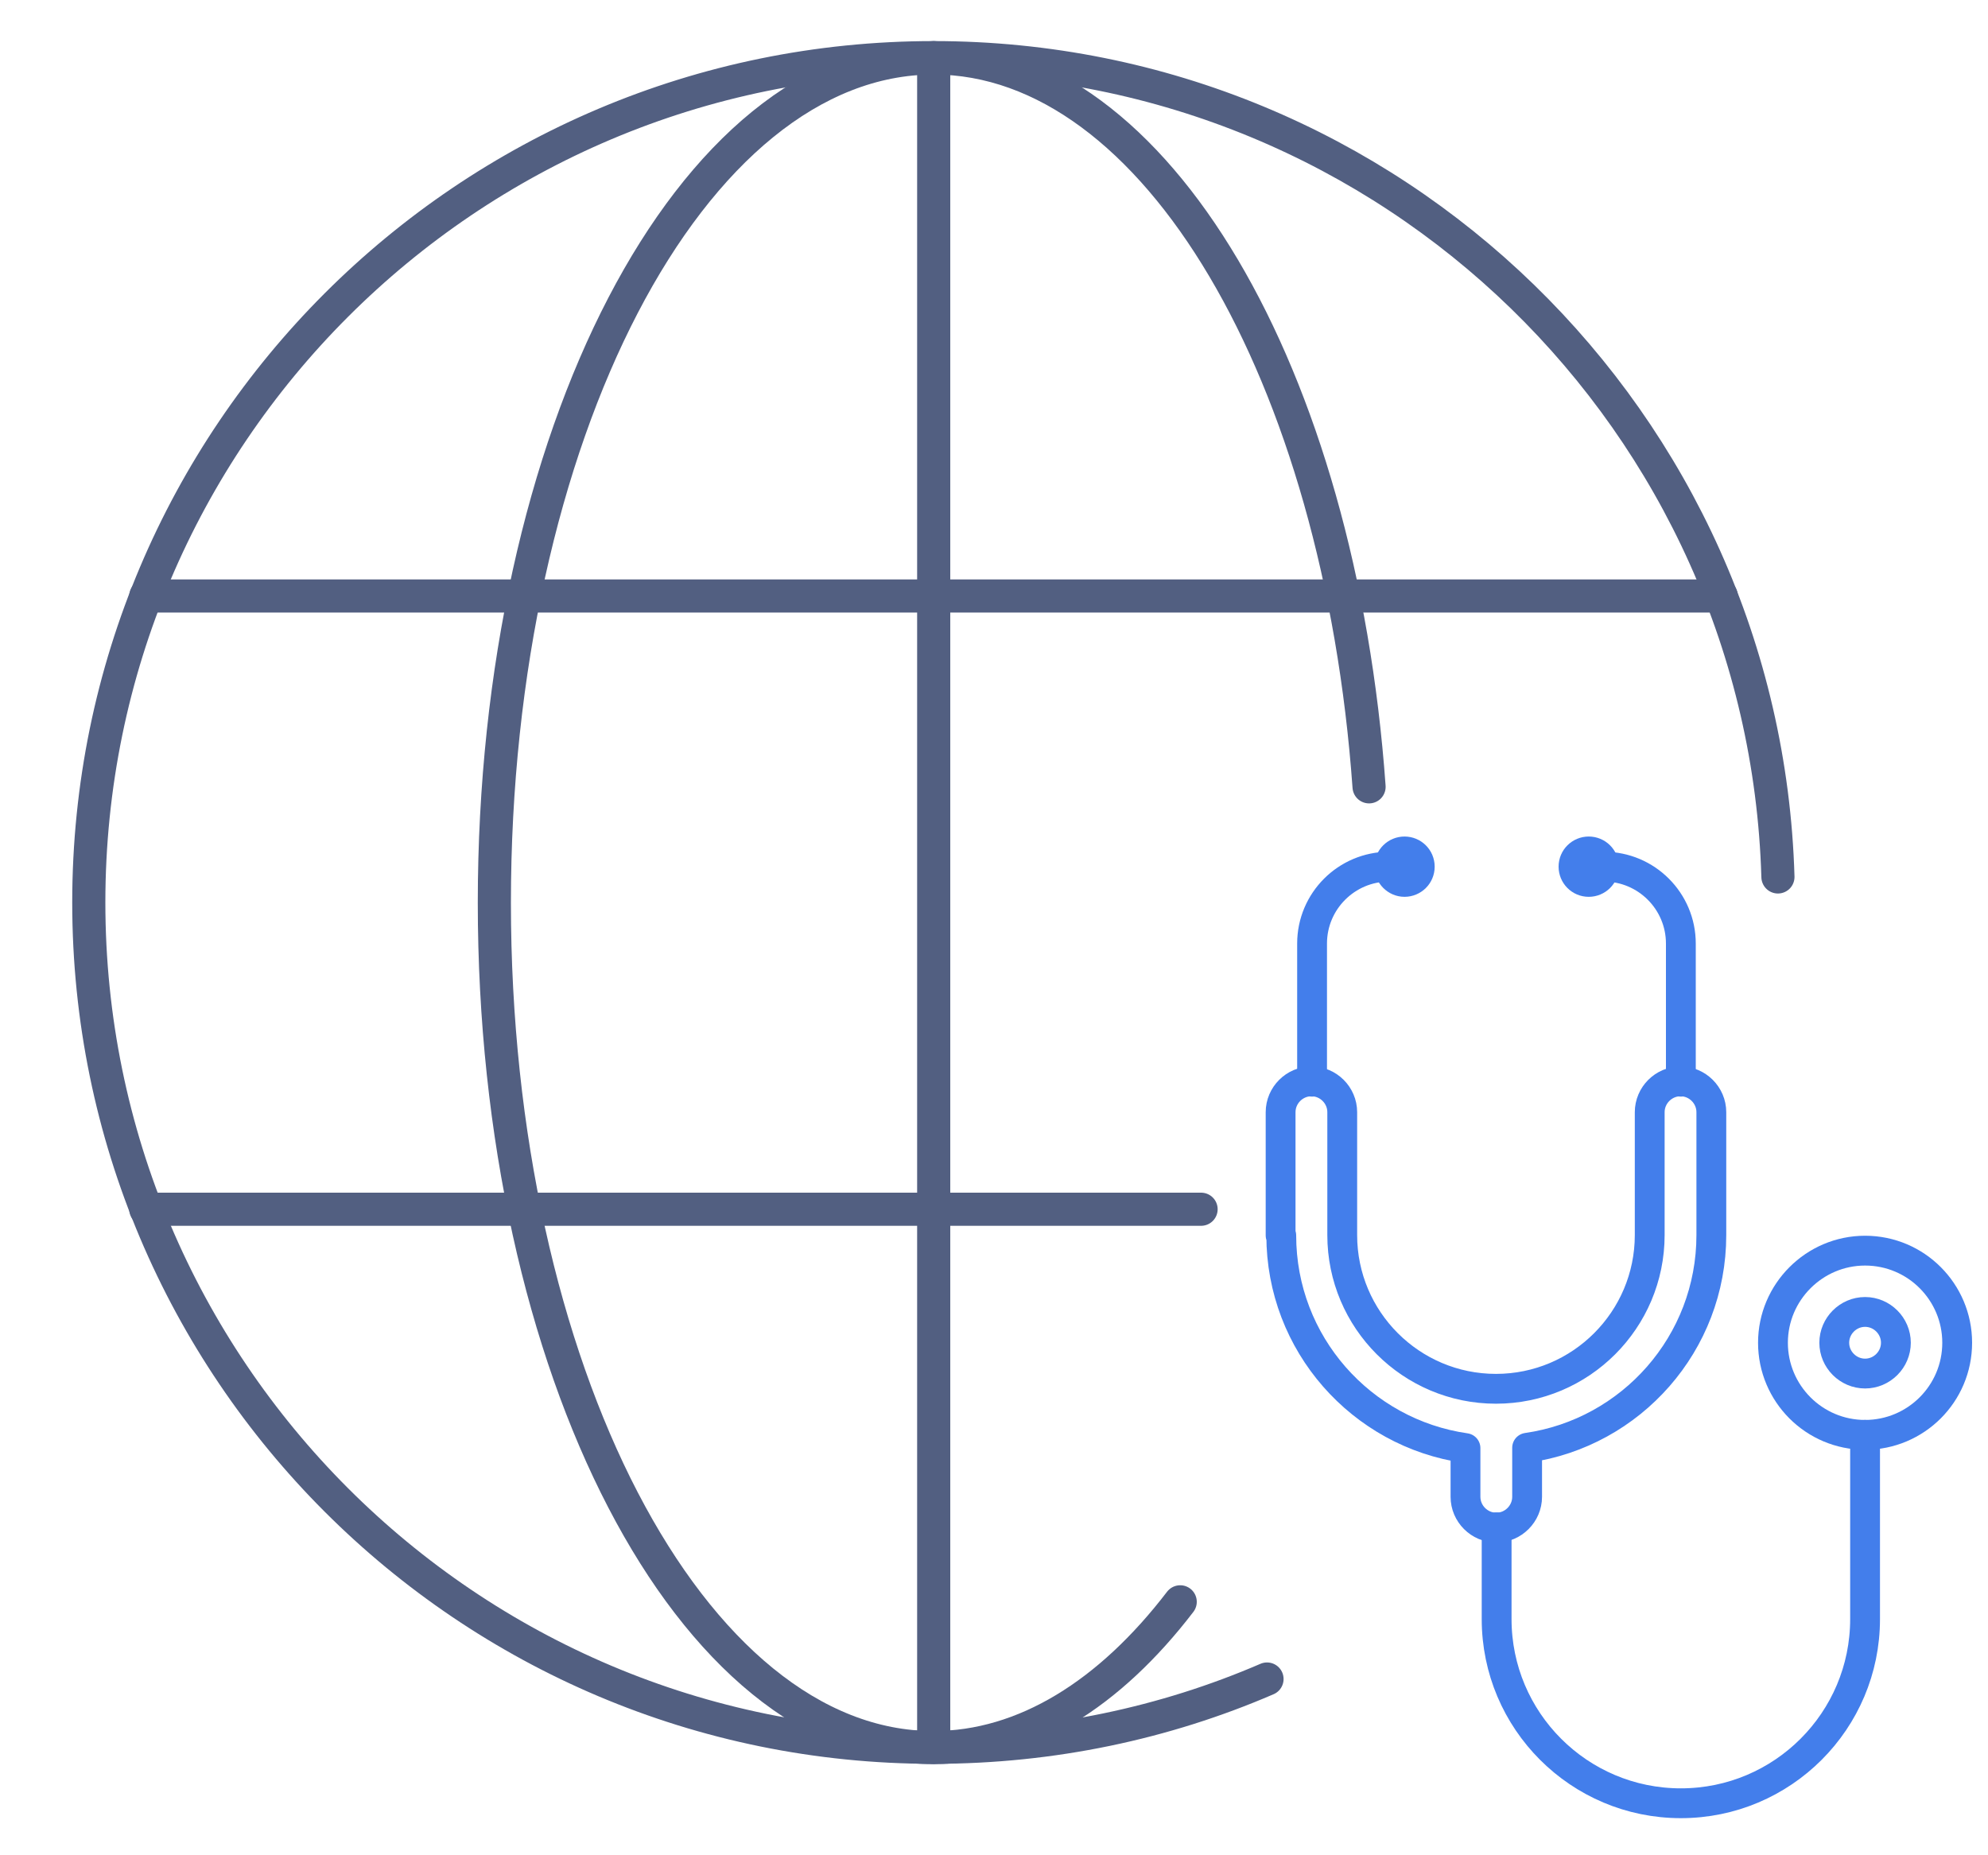 <svg xmlns="http://www.w3.org/2000/svg" xmlns:xlink="http://www.w3.org/1999/xlink" id="&#x56FE;&#x5C42;_1" x="0px" y="0px" viewBox="0 0 600 560" style="enable-background:new 0 0 600 560;" xml:space="preserve"><style type="text/css">	.st0{fill:none;stroke:#525F81;stroke-width:10;stroke-linecap:round;stroke-linejoin:round;stroke-miterlimit:7.111;}	.st1{fill:none;stroke:#437EEB;stroke-width:9;stroke-linecap:round;stroke-linejoin:round;stroke-miterlimit:13.333;}</style><g>	<g>		<path class="st0" d="M382.4,506.8c-30.8,13.3-64.9,20.6-100.6,20.6c-140.8,0.1-255-114.2-255-255s114.2-255,255-255   c138.2,0,250.8,110,254.8,247.3"></path>		<path class="st0" d="M356.2,483.5c-21.2,27.7-46.9,44-74.5,44c-73.1,0-132.5-114.3-132.5-255c0-140.9,59.4-255,132.6-255   c67,0,122.5,95.7,131.4,220"></path>		<polyline class="st0" points="44,179.9 158.2,179.9 281.8,179.9 405.5,179.9 519.5,179.9   "></polyline>		<polyline class="st0" points="281.8,17.4 281.8,179.9 281.8,365 281.8,527.4   "></polyline>		<polyline class="st0" points="44,365 158.2,365 281.8,365 362.5,365   "></polyline>	</g></g><g id="g1241">	<path id="path1141" class="st1" d="M562.9,433.1v55.6c0,30.7-24.9,55.6-55.6,55.6s-55.6-24.9-55.6-55.6V461"></path>	<path id="path1144" class="st1" d="M590.7,405.3c0,15.4-12.5,27.8-27.8,27.8c-15.4,0-27.8-12.5-27.8-27.8s12.5-27.8,27.8-27.8  C578.3,377.5,590.7,390,590.7,405.3z"></path>	<path id="path1152" class="st1" d="M386.7,372.9c0,32.7,24.2,59.7,55.6,64.2v14.7c0,5.1,4.2,9.3,9.3,9.3c5.1,0,9.3-4.2,9.3-9.3V437  c31.4-4.5,55.6-31.5,55.6-64.2v-37.1c0-5.1-4.2-9.3-9.3-9.3s-9.3,4.2-9.3,9.3v37.1c0,25.6-20.8,46.4-46.4,46.4  c-25.6,0-46.4-20.8-46.4-46.4v-37.1c0-5.1-4.2-9.3-9.3-9.3s-9.3,4.2-9.3,9.3V372.9z"></path>	<path id="path1181" class="st1" d="M507.3,326.5v-41.7c0-12.8-10.4-23.2-23.2-23.2h-4.6"></path>	<path id="path1170" class="st1" d="M423.8,261.6h-4.6c-12.8,0-23.2,10.4-23.2,23.2v41.7"></path>	<path id="path1193" class="st1" d="M572.2,405.3c0,5.1-4.2,9.3-9.3,9.3c-5.1,0-9.3-4.2-9.3-9.3s4.2-9.3,9.3-9.3  C568,396,572.2,400.2,572.2,405.3z"></path>	<path id="path929" class="st1" d="M428.5,261.6c0,2.6-2.1,4.6-4.6,4.6s-4.6-2.1-4.6-4.6c0-2.6,2.1-4.6,4.6-4.6  S428.5,259,428.5,261.6z"></path>	<path id="path932" class="st1" d="M484.1,261.6c0,2.6-2.1,4.6-4.6,4.6c-2.6,0-4.6-2.1-4.6-4.6c0-2.6,2.1-4.6,4.6-4.6  C482,257,484.1,259,484.1,261.6z"></path></g></svg>